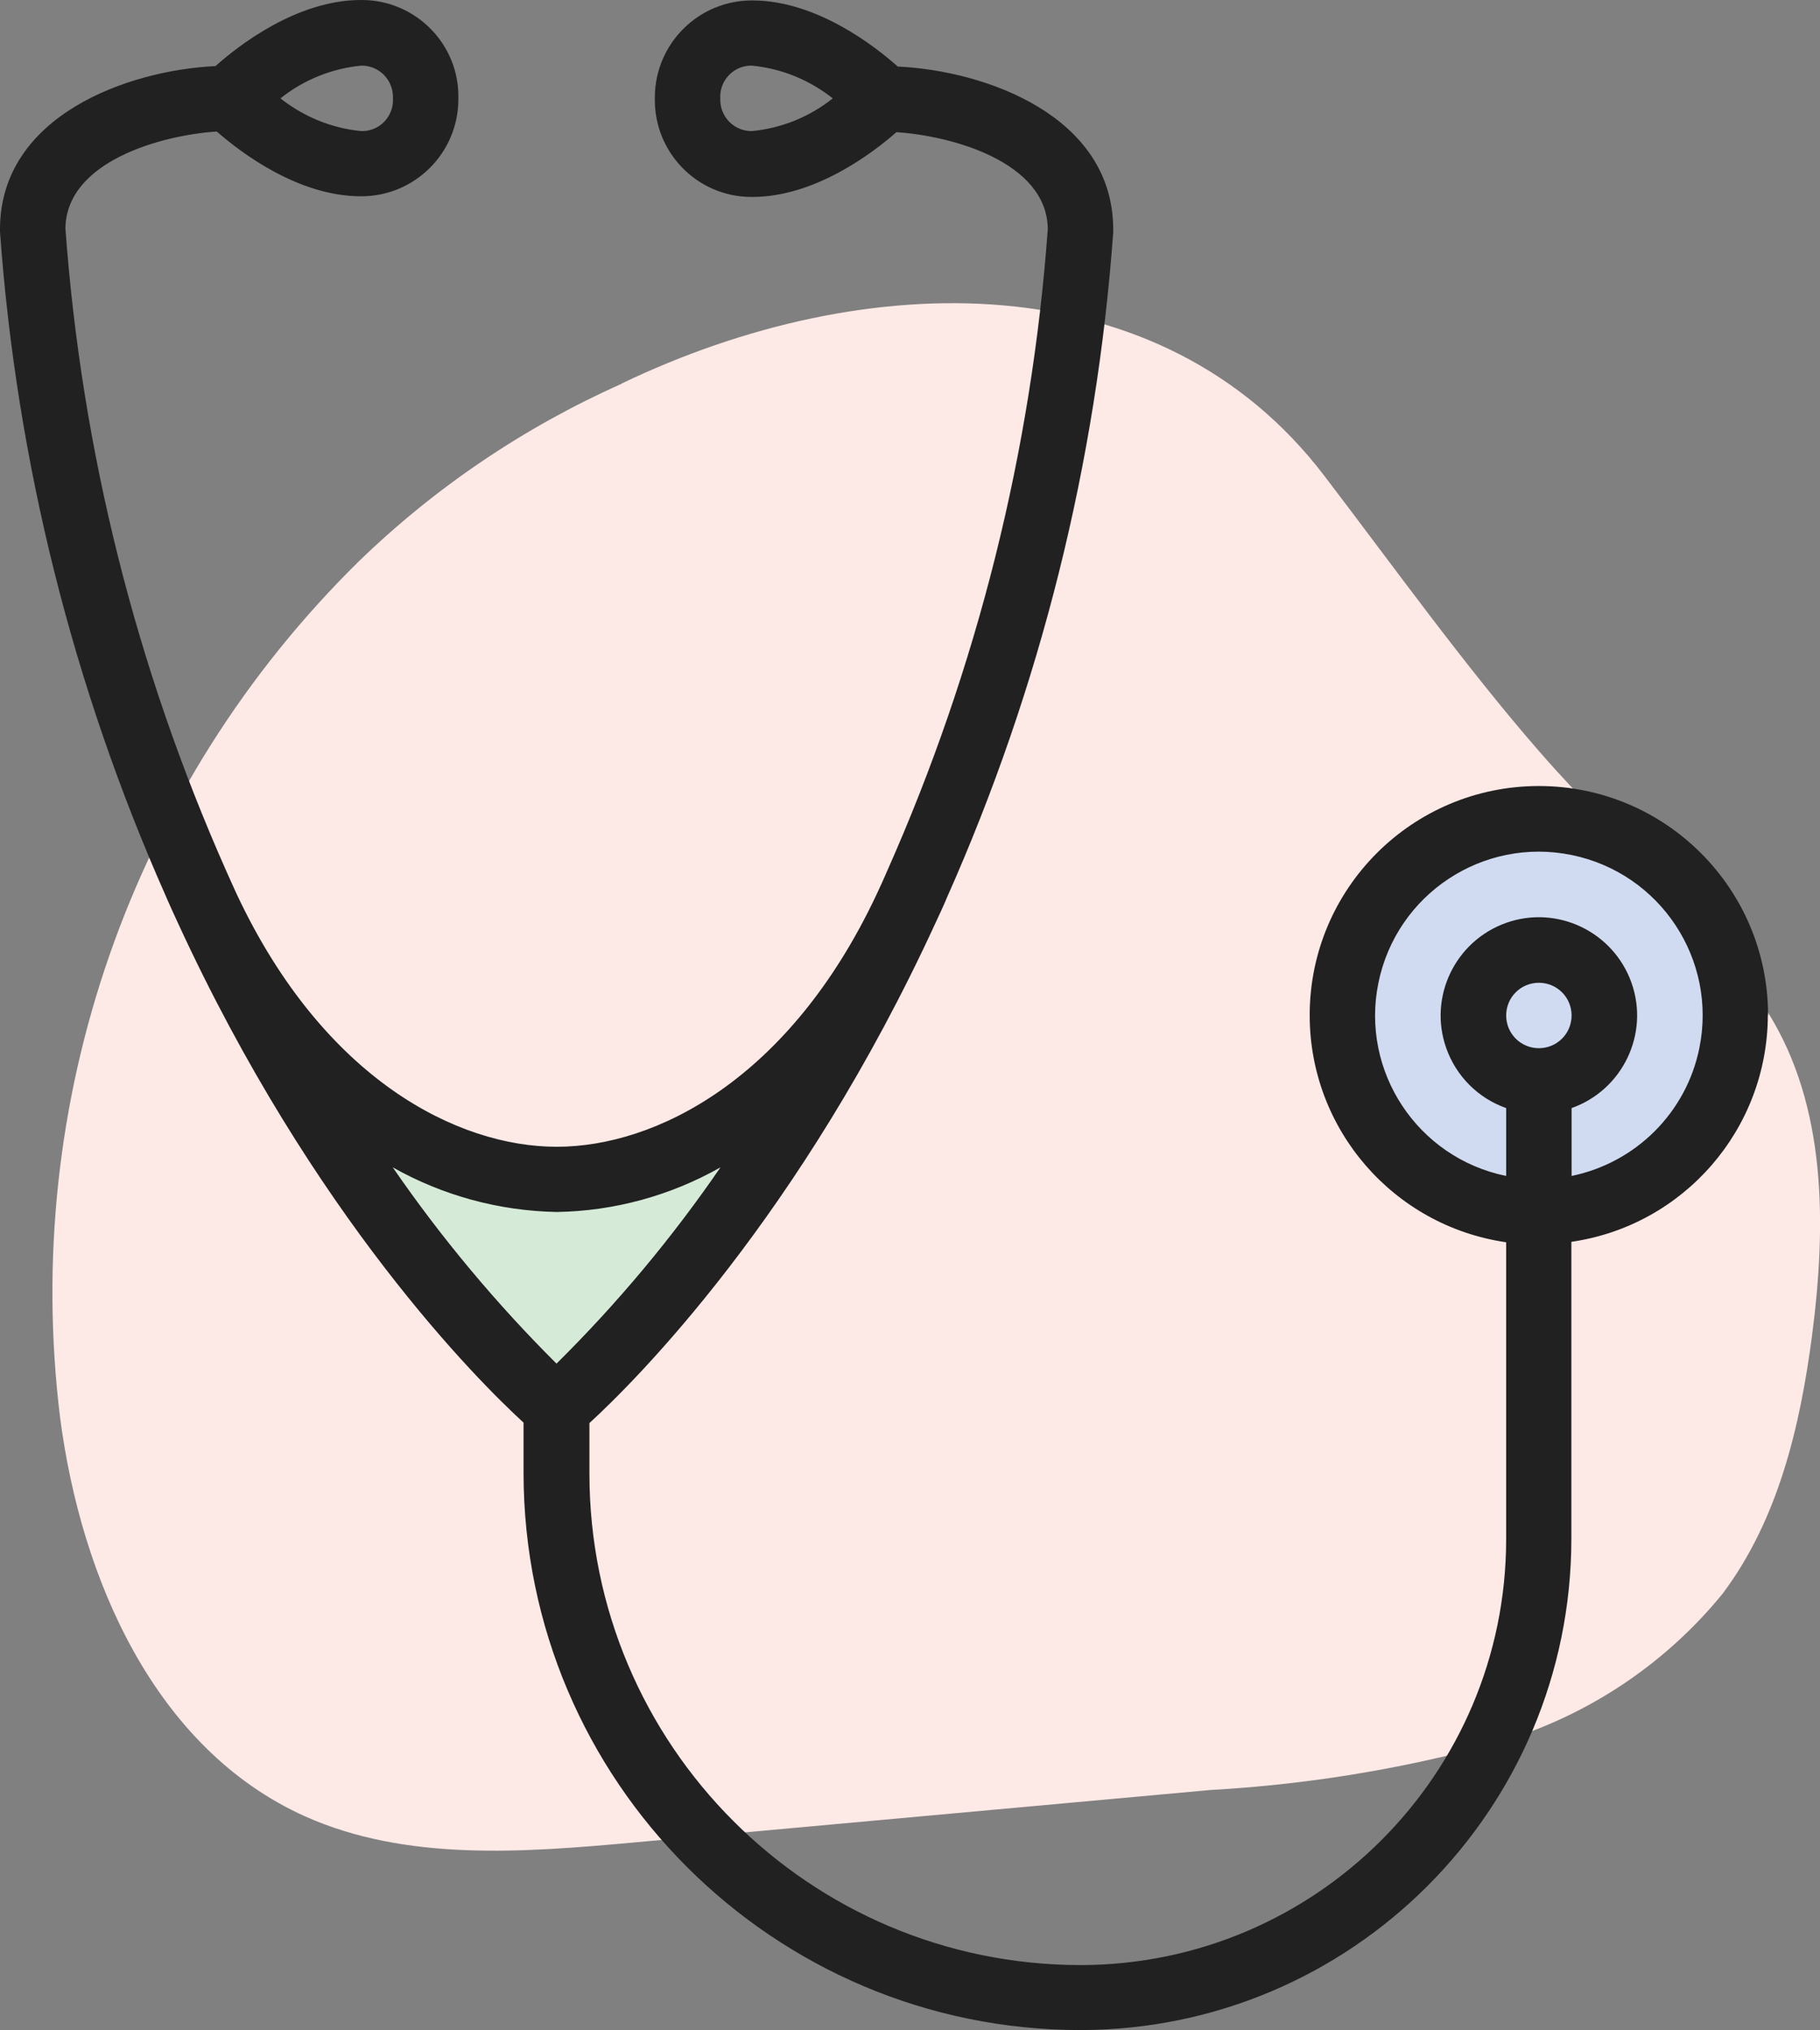<svg xmlns="http://www.w3.org/2000/svg" xmlns:xlink="http://www.w3.org/1999/xlink" id="Ebene_2" data-name="Ebene 2" viewBox="0 0 82.35 91.85"><rect x="0" y="0" width="82.35" height="91.85" fill="#808080" stroke="none"/><defs><style>      .vorsorge-1 {        clip-path: url(#clippath);      }      .vorsorge-2 {        fill: none;      }      .vorsorge-2, .vorsorge-3, .vorsorge-4, .vorsorge-5, .vorsorge-6 {        stroke-width: 0px;      }      .vorsorge-3 {        fill: #212121;      }      .vorsorge-4 {        fill: #d0dbf1;      }      .vorsorge-5 {        fill: #d6ead8;      }      .vorsorge-6 {        fill: #fde9e6;      }    </style><clipPath id="clippath"><rect class="vorsorge-2" width="80" height="91.85"></rect></clipPath></defs><g id="Ebene_1-2" data-name="Ebene 1"><path id="iStock-1357675993" class="vorsorge-6" d="m28.13,17.35c11.08-5.31,24.4-5.5,31.78,4.16,3.1,4.06,6.4,8.66,9.76,12.51,3.62,4.16,7.38,7.1,10.31,11.76,2.68,4.26,2.66,9.65,2.01,14.64-.54,4.12-1.53,8.32-4.04,11.67-2.71,3.33-6.4,5.72-10.55,6.85-4.13,1.12-8.36,1.8-12.64,2.04l-26.04,2.37c-5.04.46-10.34.87-14.92-1.18-6.79-3.05-10.13-10.74-11.08-18.03-1.76-14.3,3.22-28.6,13.48-38.71,3.47-3.37,7.51-6.1,11.93-8.07"></path><circle id="Ellipse_35" data-name="Ellipse 35" class="vorsorge-4" cx="69.83" cy="45.93" r="8.5"></circle><path id="Pfad_13951" data-name="Pfad 13951" class="vorsorge-5" d="m14.94,50.32l5.39,2.83,3.96.4,5.43-1.19,3.95-1.61-2.78,5.16-6.6,8.08-7.41-8.08-1.94-5.58Z"></path><g class="vorsorge-1"><g id="Gruppe_15503" data-name="Gruppe 15503"><path id="Pfad_7690" data-name="Pfad 7690" class="vorsorge-3" d="m80,45.93c0-5.73-4.64-10.37-10.37-10.37-5.73,0-10.37,4.64-10.37,10.37,0,5.16,3.79,9.53,8.89,10.27v13.44c-.01,10.63-8.63,19.25-19.26,19.26-12.27-.01-22.21-9.96-22.22-22.22v-2.3c2.05-1.88,9.54-9.31,15.67-22.65.16-.35.33-.7.48-1.06,0-.02.01-.03.02-.05,4.24-9.52,6.78-19.71,7.53-30.11v-.18c-.04-5.08-5.75-7.13-9.75-7.32-1.03-.92-3.68-2.99-6.58-2.99-2.42-.01-4.39,1.94-4.41,4.36,0,.03,0,.06,0,.09-.03,2.42,1.9,4.41,4.32,4.44.03,0,.06,0,.09,0,2.84,0,5.45-1.99,6.52-2.93,2.48.16,6.81,1.33,6.85,4.38-.73,10.04-3.19,19.87-7.28,29.07-.15.35-.31.7-.47,1.04-3.95,8.39-10.01,11.41-14.47,11.41s-10.52-3.02-14.47-11.41c-.16-.34-.31-.69-.47-1.04C6.15,30.2,3.69,20.37,2.96,10.33c.04-3.04,4.37-4.22,6.85-4.38,1.07.94,3.68,2.93,6.52,2.93,2.42.01,4.39-1.94,4.41-4.36,0-.03,0-.06,0-.09C20.78,2.02,18.84.03,16.42,0c-.03,0-.06,0-.09,0-2.9,0-5.55,2.07-6.58,2.99C5.76,3.18.05,5.24,0,10.31v.18c.75,10.4,3.3,20.59,7.53,30.11,0,.02.02.03.02.05.16.36.32.72.48,1.06,6.13,13.34,13.62,20.78,15.66,22.65v2.3c.02,13.9,11.29,25.17,25.19,25.18,12.27-.01,22.21-9.96,22.22-22.22v-13.44c5.1-.74,8.88-5.11,8.89-10.26M34.04,5.93c-.78.02-1.42-.59-1.45-1.37,0-.04,0-.08,0-.11-.04-.78.56-1.44,1.33-1.48.04,0,.07,0,.11,0,1.34.13,2.6.65,3.65,1.48-1.05.84-2.32,1.35-3.65,1.48m-17.7-2.96c.78-.02,1.42.59,1.45,1.37,0,.04,0,.08,0,.11.04.78-.55,1.44-1.33,1.48-.04,0-.08,0-.11,0-1.34-.13-2.6-.65-3.65-1.48,1.05-.84,2.32-1.35,3.65-1.48m1.43,49.84c2.27,1.28,4.81,1.97,7.42,2.02,2.6-.04,5.15-.74,7.41-2.02-2.19,3.19-4.67,6.16-7.42,8.88-2.74-2.73-5.22-5.7-7.41-8.88m51.86-5.39c-.82,0-1.48-.66-1.48-1.48s.66-1.48,1.48-1.48c.82,0,1.48.66,1.48,1.48h0c0,.82-.66,1.48-1.48,1.48m1.48,5.78v-3.07c2.31-.82,3.53-3.36,2.71-5.67-.82-2.31-3.36-3.53-5.67-2.71s-3.53,3.36-2.71,5.67c.45,1.27,1.44,2.26,2.71,2.71v3.07c-4.01-.82-6.6-4.73-5.78-8.74.82-4.01,4.73-6.6,8.74-5.78s6.6,4.73,5.78,8.74c-.59,2.91-2.87,5.18-5.78,5.78"></path></g></g></g></svg>